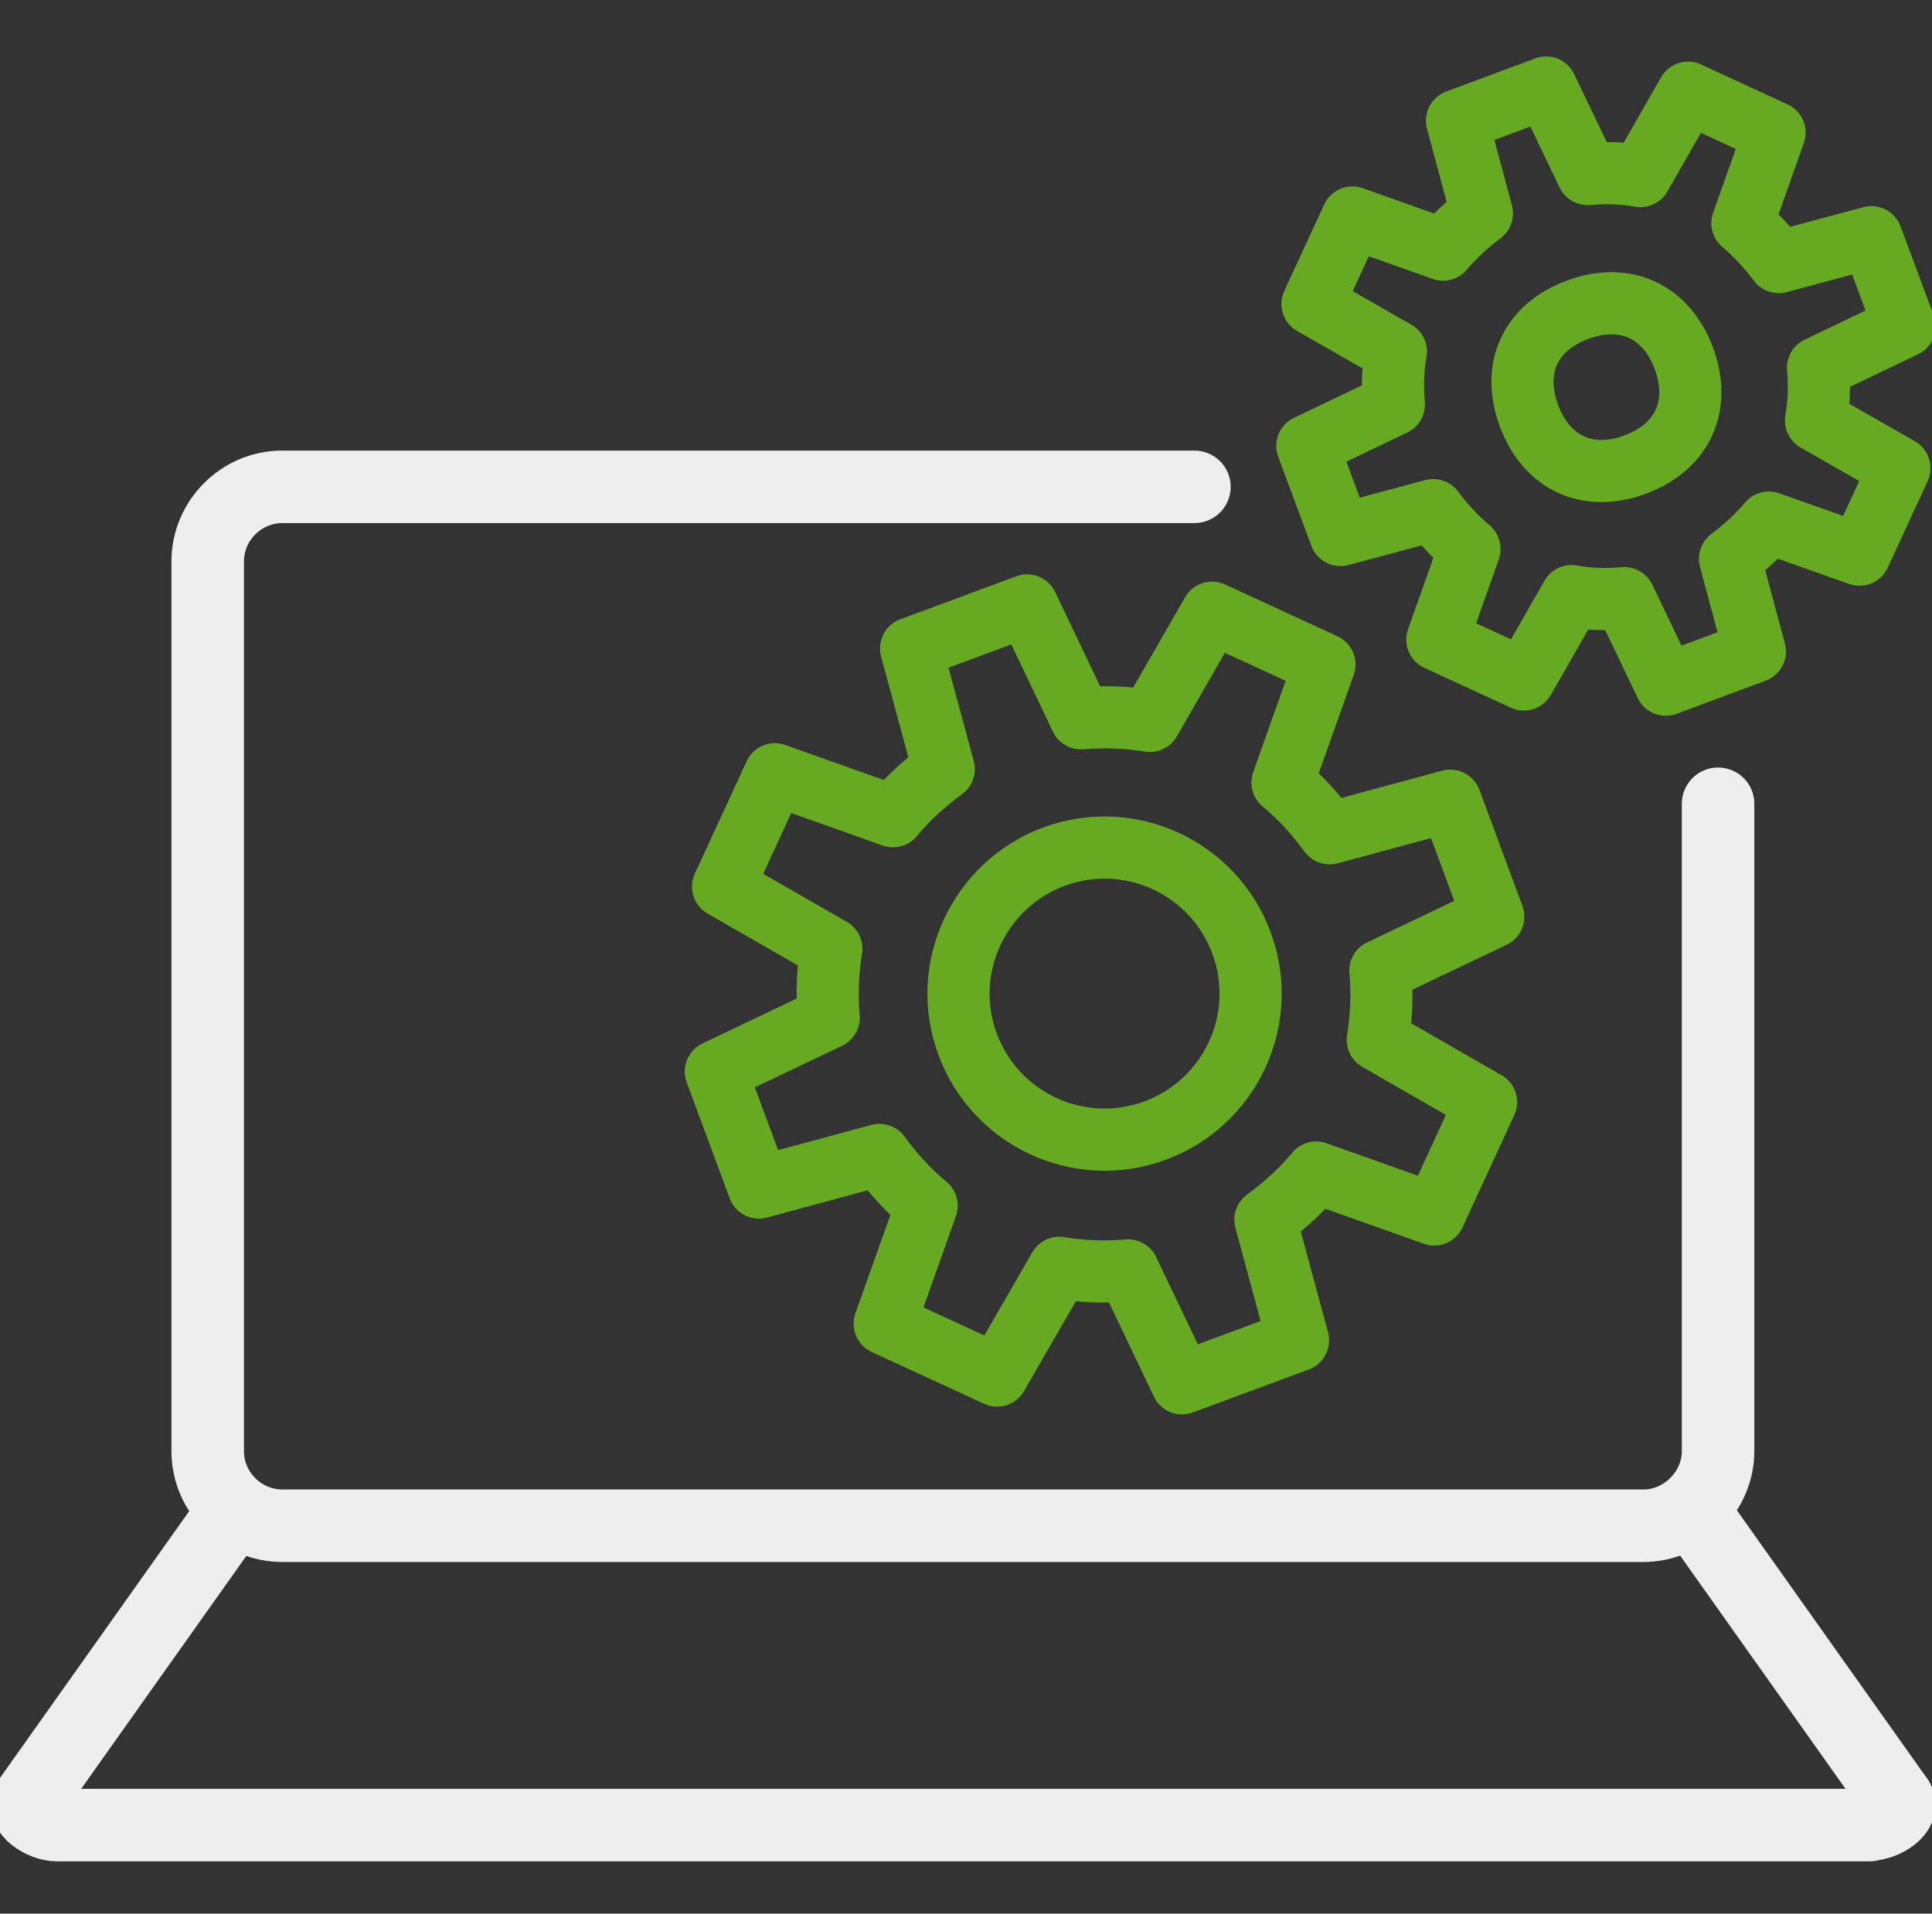 <?xml version="1.0" encoding="utf-8"?>
<!-- Generator: Adobe Illustrator 24.0.3, SVG Export Plug-In . SVG Version: 6.00 Build 0)  -->
<svg version="1.1" id="Ebene_1" xmlns="http://www.w3.org/2000/svg" xmlns:xlink="http://www.w3.org/1999/xlink" x="0px" y="0px"
	 viewBox="0 0 373 369.5" style="enable-background:new 0 0 373 369.5;" xml:space="preserve">
<rect x="0" y="0" width="373" height="369.5" fill="#333333" stroke="none"/>
<style type="text/css">
	.st0{fill:none;stroke:#66AA22;stroke-width:12;stroke-linecap:round;stroke-linejoin:round;stroke-miterlimit:22.926;}
	.st1{fill:none;stroke:#EEEEEE;stroke-width:14;stroke-linecap:round;stroke-linejoin:round;stroke-miterlimit:22.926;}
</style>
<path class="st0" d="M294.2,131.2l-16.7-7.7l6.2-17.5c-2.6-2.2-4.9-4.7-7-7.5l-17.9,4.8l-6.4-17.2l16.7-8c-0.3-3.5-0.2-6.9,0.4-10.2
	l-16.1-9.2l7.7-16.7l17.5,6.2c2.2-2.6,4.7-4.9,7.5-7l-4.8-17.9l17.2-6.4l8,16.7c3.5-0.3,6.9-0.2,10.2,0.4l9.2-16.1l16.7,7.7
	l-6.2,17.5c2.6,2.2,4.9,4.7,7,7.5l17.9-4.8l6.4,17.2l-16.7,8c0.3,3.5,0.2,6.9-0.4,10.2l16.1,9.2l-7.7,16.7l-17.5-6.2
	c-2.2,2.6-4.7,4.9-7.5,7l4.8,17.9l-17.2,6.4l-8-16.7c-3.5,0.3-6.9,0.2-10.2-0.4L294.2,131.2L294.2,131.2z"/>
<path class="st0" d="M304.6,59.8c9.2-3.4,17.1,0.3,20.5,9.4c3.4,9.2-0.3,17.1-9.4,20.5c-9.2,3.4-17.1-0.3-20.5-9.4
	C291.8,71.1,295.4,63.2,304.6,59.8L304.6,59.8z"/>
<path class="st0" d="M192.5,265.6l-21.7-10l8.1-22.8c-3.4-2.8-6.4-6.1-9.1-9.8l-23.3,6.3l-8.3-22.4l21.8-10.4
	c-0.4-4.5-0.2-9,0.5-13.3l-20.9-12l10-21.7l22.8,8.1c2.8-3.4,6.1-6.4,9.8-9.1l-6.3-23.3l22.4-8.3l10.4,21.8c4.5-0.4,9-0.2,13.3,0.5
	l12-20.9l21.7,10l-8.1,22.8c3.4,2.8,6.4,6.1,9.1,9.8l23.3-6.3l8.3,22.4l-21.8,10.4c0.4,4.5,0.2,9-0.5,13.4l20.9,12l-10,21.7
	l-22.8-8.1c-2.8,3.4-6.1,6.4-9.8,9.1l6.3,23.3l-22.4,8.3l-10.4-21.8c-4.5,0.4-9,0.2-13.3-0.5L192.5,265.6L192.5,265.6z"/>
<path class="st0" d="M203.5,165.4c14.6-5.4,30.8,2.1,36.2,16.7c5.4,14.6-2.1,30.8-16.7,36.2c-14.6,5.4-30.8-2.1-36.2-16.7
	C181.4,187.1,188.9,170.8,203.5,165.4L203.5,165.4z"/>
<path class="st1" d="M331.7,155.2v125c0,7.8-6.6,14.4-14.4,14.4H54.5c-7.9,0-14.4-6.5-14.4-14.4V108.4c0-7.9,6.5-14.4,14.4-14.4
	h176.1"/>
<line class="st1" x1="329.5" y1="295.5" x2="366.3" y2="347.4"/>
<path class="st1" d="M366.3,347.4c1.7,2.2-2.5,4.9-5.4,4.9"/>
<path class="st1" d="M360.9,352.4H11c-2.8,0-7-2.7-5.4-4.9l36.8-51.9"/>
</svg>
